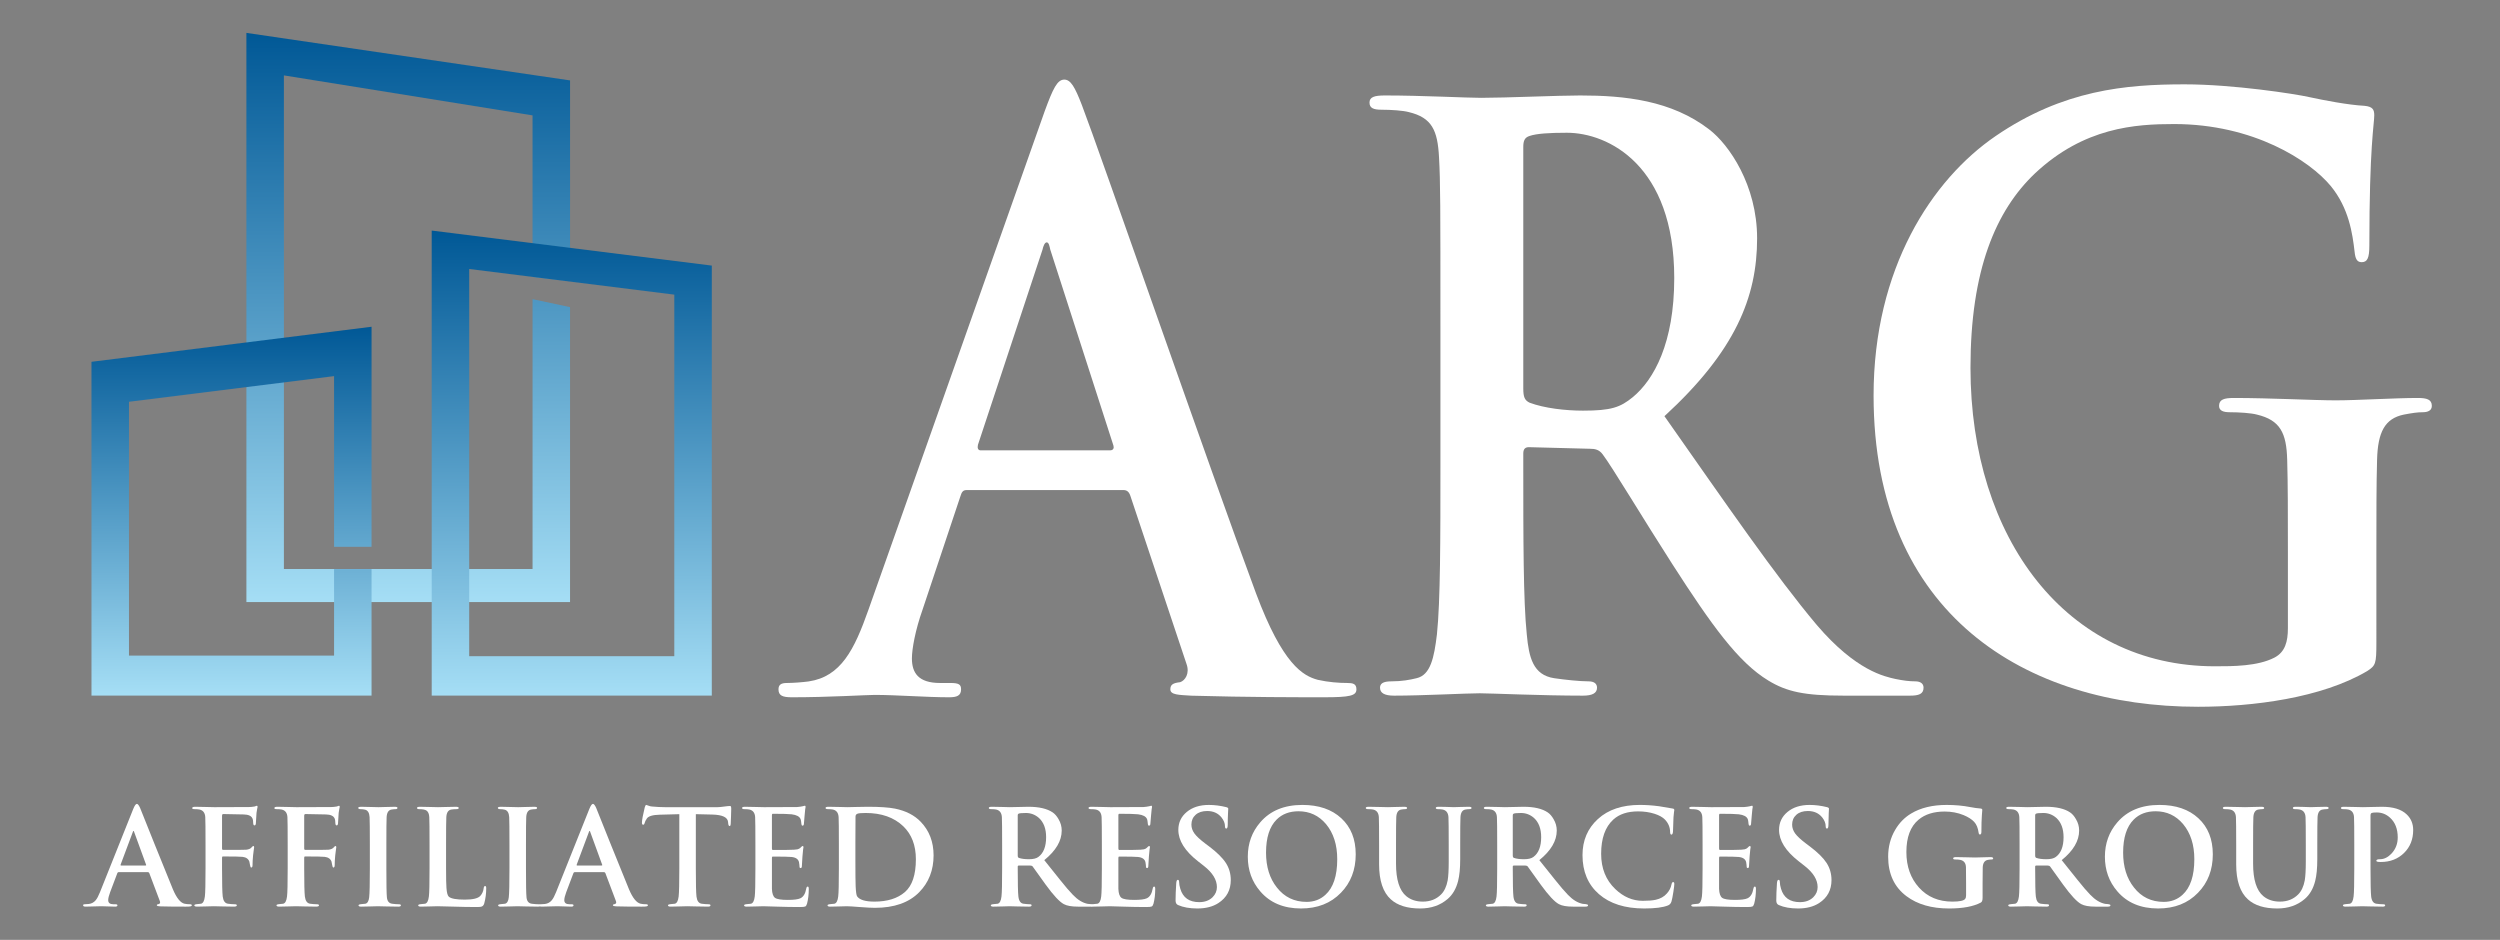 <?xml version="1.0" encoding="utf-8"?>
<!-- Generator: Adobe Illustrator 16.0.0, SVG Export Plug-In . SVG Version: 6.00 Build 0)  -->
<!DOCTYPE svg PUBLIC "-//W3C//DTD SVG 1.1//EN" "http://www.w3.org/Graphics/SVG/1.1/DTD/svg11.dtd">
<svg version="1.1" id="Layer_1" xmlns="http://www.w3.org/2000/svg" xmlns:xlink="http://www.w3.org/1999/xlink" x="0px" y="0px"
	 width="532px" height="200px" viewBox="0 0 532 200" enable-background="new 0 0 532 200" xml:space="preserve">
<rect x="0" y="0" width="532" height="200" fill="#808080" stroke="none"/>
<g>
	<defs>
		<polygon id="SVGID_1_" points="121.307,17.111 52.434,7 52.434,128.122 121.307,128.122 121.307,65.363 113.327,63.657 
			113.327,121.078 60.413,121.078 60.413,16.045 113.327,24.556 113.327,58.936 121.307,59.85 		"/>
	</defs>
	<clipPath id="SVGID_2_">
		<use xlink:href="#SVGID_1_"  overflow="visible"/>
	</clipPath>
	
		<linearGradient id="SVGID_3_" gradientUnits="userSpaceOnUse" x1="0" y1="200" x2="1" y2="200" gradientTransform="matrix(0 121.122 121.122 0 -24137.506 7)">
		<stop  offset="0" style="stop-color:#005896"/>
		<stop  offset="1" style="stop-color:#A5DEF5"/>
	</linearGradient>
	<rect x="52.434" y="7" clip-path="url(#SVGID_2_)" fill="url(#SVGID_3_)" width="68.873" height="121.122"/>
</g>
<g>
	<path fill="#FFFFFF" d="M205.713,104.285c-0.747,0-1.048,0.341-1.348,1.353l-8.066,24.162c-1.498,4.221-2.245,8.275-2.245,10.307
		c0,3.043,1.348,5.232,5.98,5.232h2.24c1.794,0,2.241,0.34,2.241,1.352c0,1.353-0.897,1.691-2.541,1.691
		c-4.782,0-11.208-0.505-15.84-0.505c-1.644,0-9.86,0.505-17.633,0.505c-1.941,0-2.838-0.339-2.838-1.691
		c0-1.012,0.597-1.352,1.794-1.352c1.344,0,3.435-0.166,4.632-0.332c6.873-1.02,9.714-6.758,12.702-15.207l37.508-106.103
		c1.794-4.893,2.691-6.758,4.185-6.758c1.344,0,2.241,1.525,3.735,5.406c3.584,9.295,27.494,78.225,37.057,103.905
		c5.683,15.208,10.015,17.57,13.152,18.417c2.245,0.505,4.481,0.671,6.275,0.671c1.194,0,1.945,0.174,1.945,1.352
		c0,1.353-1.344,1.691-6.877,1.691c-5.375,0-16.29,0-28.241-0.339c-2.687-0.166-4.481-0.166-4.481-1.353
		c0-1.012,0.593-1.352,2.086-1.518c1.052-0.339,2.095-1.857,1.352-3.889l-11.959-35.813c-0.3-0.846-0.743-1.187-1.493-1.187H205.713
		z M236.198,95.836c0.743,0,0.893-0.506,0.743-1.012L223.492,53.1c-0.146-0.679-0.296-1.525-0.746-1.525
		c-0.447,0-0.747,0.846-0.894,1.525l-13.749,41.559c-0.15,0.672,0,1.178,0.597,1.178H236.198z"/>
	<path fill="#FFFFFF" d="M306.521,69.302c0-25.68,0-30.406-0.296-35.812c-0.301-5.747-1.494-8.45-6.427-9.635
		c-1.196-0.332-3.738-0.506-5.829-0.506c-1.644,0-2.54-0.332-2.54-1.518c0-1.185,1.047-1.517,3.287-1.517
		c7.92,0,17.333,0.505,20.472,0.505c5.082,0,16.439-0.505,21.071-0.505c9.413,0,19.429,1.011,27.498,7.263
		c4.182,3.209,10.156,11.825,10.156,23.143c0,12.504-4.631,23.989-19.72,37.844c13.294,18.922,23.608,33.963,32.422,44.437
		c8.37,9.793,14.496,10.979,16.74,11.484c1.644,0.339,2.987,0.505,4.182,0.505c1.193,0,1.794,0.507,1.794,1.353
		c0,1.352-1.044,1.69-2.838,1.69h-14.195c-8.369,0-12.108-0.845-15.989-3.209c-6.427-3.888-12.109-11.823-20.472-24.834
		c-5.982-9.295-12.852-20.779-14.796-23.315c-0.751-1.012-1.644-1.178-2.691-1.178l-12.998-0.34c-0.746,0-1.197,0.34-1.197,1.352
		v2.363c0,15.713,0,29.063,0.747,36.152c0.45,4.901,1.344,8.616,5.829,9.296c2.241,0.339,5.528,0.671,7.323,0.671
		c1.193,0,1.794,0.507,1.794,1.353c0,1.186-1.048,1.69-2.991,1.69c-8.667,0-19.726-0.505-21.965-0.505
		c-2.843,0-12.256,0.505-18.231,0.505c-1.944,0-2.992-0.505-2.992-1.69c0-0.846,0.602-1.353,2.392-1.353
		c2.245,0,4.034-0.332,5.383-0.671c2.988-0.68,3.734-4.395,4.331-9.296c0.747-7.089,0.747-20.438,0.747-35.986V69.302z
		 M324.155,82.651c0,1.857,0.3,2.537,1.344,3.043c3.142,1.178,7.623,1.691,11.358,1.691c5.979,0,7.923-0.679,10.61-2.877
		c4.481-3.714,8.813-11.484,8.813-25.34c0-23.988-14.046-30.92-22.859-30.92c-3.737,0-6.426,0.174-7.923,0.68
		c-1.044,0.332-1.344,1.012-1.344,2.363V82.651z"/>
	<path fill="#FFFFFF" d="M505.694,136.719c0,4.561-0.15,4.899-1.944,6.078c-9.714,5.746-24.36,7.604-36.011,7.604
		c-36.615,0-69.041-19.594-69.041-66.227c0-27.032,12.401-45.954,26-55.241c14.346-9.801,27.644-10.986,40.196-10.986
		c10.313,0,23.467,2.031,26.453,2.703c3.139,0.679,8.363,1.691,11.802,1.865c1.794,0.166,2.094,0.838,2.094,2.023
		c0,1.858-1.043,6.592-1.043,27.712c0,2.703-0.45,3.541-1.645,3.541c-1.051,0-1.344-0.838-1.493-2.198
		c-0.45-3.881-1.201-9.287-5.082-14.021c-4.481-5.407-16.44-13.176-33.323-13.176c-8.22,0-19.131,0.68-29.588,10.473
		c-8.371,7.943-13.749,20.613-13.749,41.392c0,36.327,20.471,63.523,52,63.523c3.888,0,9.121,0,12.701-1.856
		c2.244-1.179,2.846-3.375,2.846-6.252v-15.879c0-8.449,0-14.867-0.15-19.935c-0.15-5.746-1.494-8.449-6.426-9.635
		c-1.202-0.332-3.739-0.506-5.833-0.506c-1.344,0-2.237-0.331-2.237-1.351c0-1.352,1.043-1.684,3.139-1.684
		c7.769,0,17.183,0.506,21.664,0.506c4.632,0,12.552-0.506,17.483-0.506c1.944,0,2.988,0.332,2.988,1.684
		c0,1.02-0.894,1.351-1.938,1.351c-1.2,0-2.244,0.174-4.038,0.506c-4.031,0.846-5.525,3.723-5.676,9.635
		c-0.149,5.067-0.149,11.825-0.149,20.274V136.719z"/>
</g>
<g>
	<defs>
		<polygon id="SVGID_4_" points="19.468,76.991 19.468,148.019 79.067,148.019 79.067,121.092 71.09,121.092 71.09,139.511 
			27.446,139.511 27.446,85.497 71.09,80.039 71.09,116.354 79.067,116.354 79.067,69.532 		"/>
	</defs>
	<clipPath id="SVGID_5_">
		<use xlink:href="#SVGID_4_"  overflow="visible"/>
	</clipPath>
	
		<linearGradient id="SVGID_6_" gradientUnits="userSpaceOnUse" x1="4.882813e-004" y1="200" x2="1" y2="200" gradientTransform="matrix(0 78.487 78.487 0 -15648.24 69.5)">
		<stop  offset="0" style="stop-color:#005896"/>
		<stop  offset="1" style="stop-color:#A5DEF5"/>
	</linearGradient>
	<rect x="19.468" y="69.532" clip-path="url(#SVGID_5_)" fill="url(#SVGID_6_)" width="59.599" height="78.486"/>
</g>
<g>
	<defs>
		<path id="SVGID_7_" d="M99.846,57.241l43.646,5.459v76.942H99.846V57.241z M91.867,148.019h59.603v-91.5l-59.603-7.454V148.019z"
			/>
	</defs>
	<clipPath id="SVGID_8_">
		<use xlink:href="#SVGID_7_"  overflow="visible"/>
	</clipPath>
	
		<linearGradient id="SVGID_9_" gradientUnits="userSpaceOnUse" x1="4.882813e-004" y1="200" x2="1" y2="200" gradientTransform="matrix(0 98.954 98.954 0 -19669.092 49.062)">
		<stop  offset="0" style="stop-color:#005896"/>
		<stop  offset="1" style="stop-color:#A5DEF5"/>
	</linearGradient>
	<rect x="91.867" y="49.065" clip-path="url(#SVGID_8_)" fill="url(#SVGID_9_)" width="59.603" height="98.954"/>
</g>
<g>
	<path fill="#FFFFFF" d="M31.483,185.596h-6.268c-0.112,0-0.197,0.074-0.253,0.224l-1.518,4.021
		c-0.281,0.75-0.421,1.321-0.421,1.714c0,0.581,0.374,0.872,1.124,0.872h0.422c0.281,0,0.421,0.075,0.421,0.225
		c0,0.188-0.159,0.281-0.478,0.281c-0.3,0-0.801-0.014-1.504-0.043c-0.702-0.028-1.194-0.042-1.475-0.042
		c-1.631,0.057-2.736,0.085-3.317,0.085c-0.356,0-0.534-0.094-0.534-0.281c0-0.149,0.112-0.225,0.337-0.225
		c0.3,0,0.59-0.02,0.872-0.056c0.599-0.075,1.086-0.339,1.461-0.787c0.3-0.356,0.609-0.938,0.928-1.743l7.055-17.652
		c0.3-0.749,0.562-1.124,0.787-1.124c0.206,0,0.44,0.3,0.703,0.899c1.724,4.348,4.047,10.109,6.97,17.287
		c0.787,1.854,1.612,2.876,2.474,3.063c0.337,0.075,0.731,0.113,1.18,0.113c0.244,0,0.366,0.075,0.366,0.225
		c0,0.112-0.094,0.188-0.281,0.226c-0.188,0.037-0.525,0.056-1.012,0.056c-2.324,0-4.095-0.019-5.313-0.056
		c-0.562-0.02-0.843-0.095-0.843-0.226c0-0.149,0.131-0.234,0.394-0.253c0.299-0.094,0.384-0.309,0.253-0.646l-2.249-5.959
		C31.708,185.661,31.614,185.596,31.483,185.596 M25.777,184.189h5.172c0.131,0,0.178-0.056,0.141-0.169l-2.53-6.941
		c-0.038-0.169-0.085-0.253-0.141-0.253c-0.075,0-0.131,0.084-0.168,0.253l-2.586,6.915
		C25.626,184.125,25.665,184.189,25.777,184.189"/>
	<path fill="#FFFFFF" d="M47.251,182.503v2.277c0,3.167,0.047,5.162,0.142,5.987c0.113,0.937,0.482,1.452,1.106,1.546
		c0.548,0.075,1.021,0.112,1.418,0.112c0.321,0,0.482,0.074,0.482,0.225c0,0.187-0.206,0.281-0.618,0.281
		c-0.675,0-1.518-0.015-2.53-0.042c-1.012-0.028-1.593-0.042-1.743-0.042c-0.206,0-0.754,0.014-1.644,0.042
		c-0.89,0.027-1.532,0.042-1.926,0.042c-0.393,0-0.59-0.095-0.59-0.281c0-0.131,0.206-0.215,0.619-0.253
		c0.262-0.038,0.534-0.065,0.815-0.084c0.431-0.094,0.703-0.609,0.815-1.546c0.094-0.731,0.14-2.728,0.14-5.987v-4.947
		c0-3.354-0.018-5.341-0.056-5.959c-0.056-0.899-0.459-1.434-1.208-1.602c-0.263-0.056-0.628-0.085-1.097-0.085
		c-0.318,0-0.477-0.074-0.477-0.226c0-0.187,0.215-0.28,0.646-0.28c0.543,0,1.297,0.014,2.263,0.043
		c0.965,0.027,1.56,0.042,1.784,0.042c4.554,0,7.028-0.009,7.421-0.028c0.3,0,0.684-0.038,1.153-0.113
		c0.355-0.111,0.505-0.169,0.449-0.169c0.131,0,0.197,0.085,0.197,0.254c0,0.057-0.028,0.196-0.084,0.422
		c-0.057,0.28-0.104,0.562-0.141,0.843c-0.038,0.638-0.084,1.396-0.14,2.276c-0.038,0.264-0.132,0.395-0.281,0.395
		c-0.169,0-0.263-0.149-0.282-0.445c0-0.463-0.056-0.814-0.169-1.056c-0.245-0.537-0.866-0.815-1.863-0.833l-4.347-0.084
		c-0.17,0-0.254,0.131-0.254,0.391v6.976c0,0.168,0.066,0.251,0.198,0.251h3.613c0.79,0,1.232-0.01,1.326-0.027
		c0.545-0.057,0.931-0.225,1.157-0.506c0.15-0.188,0.273-0.282,0.367-0.282c0.112,0,0.169,0.085,0.169,0.253
		c0,0.038-0.028,0.244-0.085,0.619c-0.056,0.431-0.103,0.806-0.141,1.124c-0.075,0.769-0.113,1.452-0.113,2.052
		c0,0.356-0.094,0.534-0.282,0.534c-0.113,0-0.197-0.178-0.254-0.534c-0.056-0.243-0.103-0.486-0.141-0.73
		c-0.207-0.58-0.686-0.918-1.439-1.013c-0.452-0.056-1.844-0.084-4.177-0.084C47.317,182.25,47.251,182.334,47.251,182.503"/>
	<path fill="#FFFFFF" d="M64.734,182.503v2.277c0,3.167,0.047,5.162,0.142,5.987c0.113,0.937,0.482,1.452,1.106,1.546
		c0.548,0.075,1.021,0.112,1.418,0.112c0.321,0,0.482,0.074,0.482,0.225c0,0.187-0.206,0.281-0.618,0.281
		c-0.675,0-1.518-0.015-2.53-0.042c-1.012-0.028-1.593-0.042-1.743-0.042c-0.206,0-0.754,0.014-1.644,0.042
		c-0.89,0.027-1.532,0.042-1.926,0.042c-0.393,0-0.59-0.095-0.59-0.281c0-0.131,0.206-0.215,0.619-0.253
		c0.262-0.038,0.534-0.065,0.815-0.084c0.431-0.094,0.703-0.609,0.815-1.546c0.094-0.731,0.14-2.728,0.14-5.987v-4.947
		c0-3.354-0.018-5.341-0.056-5.959c-0.056-0.899-0.459-1.434-1.208-1.602c-0.263-0.056-0.628-0.085-1.097-0.085
		c-0.318,0-0.477-0.074-0.477-0.226c0-0.187,0.215-0.28,0.646-0.28c0.543,0,1.297,0.014,2.263,0.043
		c0.965,0.027,1.56,0.042,1.784,0.042c4.554,0,7.027-0.009,7.421-0.028c0.3,0,0.684-0.038,1.153-0.113
		c0.355-0.111,0.505-0.169,0.449-0.169c0.131,0,0.197,0.085,0.197,0.254c0,0.057-0.028,0.196-0.084,0.422
		c-0.057,0.28-0.104,0.562-0.141,0.843c-0.038,0.638-0.084,1.396-0.14,2.276c-0.038,0.264-0.132,0.395-0.281,0.395
		c-0.169,0-0.263-0.149-0.282-0.445c0-0.463-0.056-0.814-0.169-1.056c-0.245-0.537-0.866-0.815-1.863-0.833l-4.347-0.084
		c-0.17,0-0.254,0.131-0.254,0.391v6.976c0,0.168,0.066,0.251,0.198,0.251h3.613c0.79,0,1.232-0.01,1.326-0.027
		c0.545-0.057,0.931-0.225,1.157-0.506c0.15-0.188,0.273-0.282,0.367-0.282c0.112,0,0.169,0.085,0.169,0.253
		c0,0.038-0.028,0.244-0.085,0.619c-0.056,0.431-0.103,0.806-0.141,1.124c-0.075,0.769-0.113,1.452-0.113,2.052
		c0,0.356-0.094,0.534-0.282,0.534c-0.113,0-0.197-0.178-0.254-0.534c-0.056-0.243-0.103-0.486-0.141-0.73
		c-0.207-0.58-0.686-0.918-1.439-1.013c-0.452-0.056-1.844-0.084-4.177-0.084C64.8,182.25,64.734,182.334,64.734,182.503"/>
	<path fill="#FFFFFF" d="M78.704,184.78v-4.947c0-3.354-0.019-5.341-0.056-5.959c-0.056-0.898-0.375-1.424-0.956-1.573
		c-0.319-0.075-0.642-0.112-0.97-0.112s-0.491-0.094-0.491-0.282c0-0.149,0.224-0.224,0.674-0.224c0.375,0,1.017,0.014,1.926,0.042
		c0.908,0.027,1.485,0.042,1.728,0.042c0.206,0,0.731-0.015,1.574-0.042c0.843-0.028,1.462-0.042,1.855-0.042
		c0.394,0,0.591,0.074,0.591,0.224c0,0.188-0.135,0.282-0.403,0.282c-0.269,0-0.56,0.027-0.875,0.084
		c-0.63,0.112-0.973,0.646-1.028,1.602c-0.037,0.618-0.055,2.605-0.055,5.959v4.947c0,3.354,0.036,5.406,0.111,6.156
		c0.074,0.824,0.445,1.283,1.114,1.377c0.539,0.075,1.012,0.112,1.421,0.112c0.296,0,0.446,0.074,0.446,0.225
		c0,0.187-0.179,0.281-0.535,0.281c-0.712,0-1.579-0.015-2.6-0.042c-1.021-0.028-1.616-0.042-1.785-0.042
		c-0.168,0-0.698,0.014-1.588,0.042c-0.89,0.027-1.541,0.042-1.953,0.042c-0.375,0-0.562-0.095-0.562-0.281
		c0-0.131,0.206-0.215,0.618-0.253c0.281-0.037,0.562-0.065,0.843-0.084c0.45-0.094,0.722-0.558,0.815-1.392
		C78.657,190.088,78.704,188.04,78.704,184.78"/>
	<path fill="#FFFFFF" d="M94.922,179.833v4.947c0,2.118,0.028,3.514,0.084,4.188c0.075,1.012,0.244,1.63,0.506,1.854
		c0.469,0.413,1.602,0.619,3.401,0.619c1.705,0,2.802-0.263,3.289-0.787c0.412-0.45,0.656-1.012,0.731-1.687
		c0.037-0.281,0.14-0.423,0.309-0.423c0.15,0,0.225,0.16,0.225,0.479c0,1.125-0.141,2.202-0.422,3.232
		c-0.112,0.394-0.337,0.628-0.674,0.702c-0.132,0.038-0.497,0.058-1.097,0.058c-1.499,0-3.082-0.029-4.75-0.085
		c-1.668-0.057-2.81-0.084-3.429-0.084c-0.168,0-0.698,0.014-1.588,0.042c-0.89,0.027-1.542,0.042-1.954,0.042
		c-0.375,0-0.562-0.095-0.562-0.281c0-0.131,0.206-0.215,0.618-0.253c0.282-0.037,0.563-0.065,0.844-0.084
		c0.431-0.094,0.703-0.609,0.815-1.546c0.094-0.731,0.14-2.728,0.14-5.987v-4.947c0-3.354-0.018-5.341-0.056-5.959
		c-0.037-0.692-0.243-1.162-0.618-1.404c-0.3-0.188-0.806-0.281-1.518-0.281c-0.319,0-0.478-0.085-0.478-0.254
		c0-0.168,0.206-0.252,0.619-0.252c0.487,0,1.199,0.014,2.136,0.042c0.937,0.027,1.508,0.042,1.714,0.042
		c0.188,0,0.773-0.015,1.757-0.042c0.984-0.028,1.672-0.042,2.066-0.042c0.393,0,0.59,0.084,0.59,0.252
		c0,0.169-0.168,0.254-0.506,0.254c-0.412,0-0.777,0.027-1.096,0.084c-0.637,0.112-0.984,0.646-1.04,1.602
		C94.94,174.492,94.922,176.479,94.922,179.833"/>
	<path fill="#FFFFFF" d="M108.413,184.78v-4.947c0-3.354-0.019-5.341-0.056-5.959c-0.056-0.898-0.375-1.424-0.956-1.573
		c-0.319-0.075-0.642-0.112-0.97-0.112s-0.491-0.094-0.491-0.282c0-0.149,0.224-0.224,0.674-0.224c0.375,0,1.017,0.014,1.926,0.042
		c0.908,0.027,1.485,0.042,1.728,0.042c0.206,0,0.731-0.015,1.574-0.042c0.843-0.028,1.462-0.042,1.855-0.042
		c0.394,0,0.591,0.074,0.591,0.224c0,0.188-0.135,0.282-0.403,0.282c-0.269,0-0.56,0.027-0.875,0.084
		c-0.63,0.112-0.973,0.646-1.028,1.602c-0.037,0.618-0.055,2.605-0.055,5.959v4.947c0,3.354,0.036,5.406,0.111,6.156
		c0.074,0.824,0.445,1.283,1.114,1.377c0.539,0.075,1.012,0.112,1.421,0.112c0.296,0,0.446,0.074,0.446,0.225
		c0,0.187-0.179,0.281-0.535,0.281c-0.712,0-1.579-0.015-2.6-0.042c-1.021-0.028-1.616-0.042-1.785-0.042
		c-0.168,0-0.698,0.014-1.588,0.042c-0.89,0.027-1.541,0.042-1.953,0.042c-0.375,0-0.562-0.095-0.562-0.281
		c0-0.131,0.206-0.215,0.618-0.253c0.281-0.037,0.562-0.065,0.843-0.084c0.45-0.094,0.722-0.558,0.816-1.392
		C108.366,190.088,108.413,188.04,108.413,184.78"/>
	<path fill="#FFFFFF" d="M128.539,185.596h-6.268c-0.112,0-0.197,0.074-0.253,0.224l-1.518,4.021
		c-0.281,0.75-0.421,1.321-0.421,1.714c0,0.581,0.374,0.872,1.124,0.872h0.422c0.281,0,0.421,0.075,0.421,0.225
		c0,0.188-0.159,0.281-0.478,0.281c-0.3,0-0.801-0.014-1.504-0.043c-0.702-0.028-1.194-0.042-1.475-0.042
		c-1.631,0.057-2.736,0.085-3.317,0.085c-0.356,0-0.534-0.094-0.534-0.281c0-0.149,0.112-0.225,0.337-0.225
		c0.3,0,0.59-0.02,0.872-0.056c0.599-0.075,1.086-0.339,1.461-0.787c0.3-0.356,0.609-0.938,0.928-1.743l7.055-17.652
		c0.3-0.749,0.562-1.124,0.787-1.124c0.206,0,0.44,0.3,0.703,0.899c1.724,4.348,4.047,10.109,6.97,17.287
		c0.787,1.854,1.612,2.876,2.474,3.063c0.337,0.075,0.731,0.113,1.18,0.113c0.244,0,0.366,0.075,0.366,0.225
		c0,0.112-0.094,0.188-0.281,0.226c-0.188,0.037-0.525,0.056-1.012,0.056c-2.324,0-4.095-0.019-5.313-0.056
		c-0.562-0.02-0.843-0.095-0.843-0.226c0-0.149,0.131-0.234,0.394-0.253c0.299-0.094,0.384-0.309,0.253-0.646l-2.249-5.959
		C128.763,185.661,128.669,185.596,128.539,185.596 M122.833,184.189h5.172c0.131,0,0.178-0.056,0.141-0.169l-2.53-6.941
		c-0.038-0.169-0.085-0.253-0.141-0.253c-0.075,0-0.131,0.084-0.168,0.253l-2.586,6.915
		C122.683,184.125,122.72,184.189,122.833,184.189"/>
	<path fill="#FFFFFF" d="M144.56,184.78v-11.524l-4.188,0.112c-1.48,0.038-2.389,0.31-2.726,0.815
		c-0.244,0.355-0.403,0.685-0.478,0.983c-0.057,0.226-0.16,0.337-0.309,0.337c-0.169,0-0.254-0.149-0.254-0.448
		c0-0.507,0.197-1.584,0.591-3.233c0.094-0.356,0.206-0.534,0.337-0.534c0.056,0,0.206,0.052,0.45,0.155
		c0.243,0.103,0.496,0.164,0.759,0.182c1.012,0.095,1.948,0.142,2.81,0.142h11.131c0.319,0,0.778-0.042,1.378-0.126
		c0.599-0.085,1.04-0.127,1.321-0.127c0.149,0,0.225,0.194,0.225,0.586c0,0.186-0.014,0.708-0.043,1.563
		c-0.028,0.857-0.051,1.424-0.07,1.704c-0.019,0.279-0.094,0.418-0.225,0.418c-0.168,0-0.272-0.187-0.309-0.562l-0.028-0.31
		c-0.094-0.993-1.2-1.518-3.317-1.574l-3.541-0.084v11.524c0,3.186,0.046,5.19,0.14,6.015c0.113,0.918,0.478,1.425,1.097,1.519
		c0.543,0.075,1.021,0.112,1.433,0.112c0.299,0,0.45,0.074,0.45,0.225c0,0.187-0.179,0.281-0.534,0.281
		c-0.713,0-1.584-0.015-2.614-0.042c-1.031-0.028-1.631-0.042-1.799-0.042c-0.169,0-0.699,0.014-1.589,0.042
		c-0.89,0.027-1.541,0.042-1.953,0.042c-0.375,0-0.562-0.095-0.562-0.281c0-0.131,0.206-0.215,0.618-0.253
		c0.281-0.037,0.562-0.065,0.843-0.084c0.431-0.094,0.703-0.609,0.815-1.546C144.513,189.943,144.56,187.947,144.56,184.78"/>
	<path fill="#FFFFFF" d="M160.75,184.78v-4.947c0-3.354-0.019-5.341-0.056-5.959c-0.056-0.898-0.46-1.434-1.209-1.602
		c-0.262-0.057-0.628-0.084-1.096-0.084c-0.319,0-0.478-0.085-0.478-0.254c0-0.168,0.206-0.252,0.618-0.252
		c0.562,0,1.326,0.014,2.291,0.042c0.965,0.027,1.551,0.042,1.757,0.042c4.441,0,6.783-0.01,7.027-0.028
		c0.487-0.038,0.89-0.094,1.209-0.169c0.318-0.074,0.468-0.112,0.449-0.112c0.113,0,0.169,0.084,0.169,0.253
		c0,0.02-0.028,0.188-0.085,0.506c-0.057,0.375-0.099,0.815-0.127,1.321c-0.028,0.506-0.08,1.124-0.155,1.855
		c-0.037,0.206-0.132,0.309-0.282,0.309c-0.132,0-0.212-0.103-0.24-0.309s-0.052-0.403-0.07-0.591
		c-0.02-0.188-0.057-0.355-0.113-0.507c-0.226-0.543-0.856-0.88-1.891-1.011c-0.64-0.075-1.975-0.113-4.007-0.113
		c-0.132,0-0.197,0.095-0.197,0.281v7.112c0,0.206,0.065,0.309,0.197,0.309c2.578,0,4.083-0.019,4.516-0.056
		c0.32-0.02,0.565-0.047,0.734-0.085c0.282-0.074,0.489-0.188,0.621-0.337c0.226-0.243,0.376-0.366,0.452-0.366
		c0.131,0,0.197,0.076,0.197,0.225c0,0.02-0.028,0.207-0.085,0.563c-0.056,0.431-0.103,0.927-0.14,1.489
		c-0.076,1.067-0.113,1.695-0.113,1.883c0,0.356-0.085,0.535-0.255,0.535c-0.169,0-0.253-0.1-0.253-0.296s-0.038-0.521-0.113-0.97
		c-0.151-0.637-0.678-1.002-1.581-1.096c-0.527-0.057-1.863-0.085-4.008-0.085c-0.113,0-0.169,0.094-0.169,0.281v6.578
		c0.037,0.992,0.258,1.635,0.662,1.925c0.405,0.291,1.312,0.436,2.724,0.436c1.278,0,2.163-0.112,2.652-0.337
		c0.658-0.3,1.082-0.994,1.27-2.08c0.056-0.282,0.158-0.422,0.309-0.422c0.15,0,0.225,0.168,0.225,0.506
		c0,1.144-0.122,2.184-0.366,3.12c-0.094,0.337-0.225,0.543-0.393,0.618c-0.169,0.075-0.544,0.113-1.124,0.113
		c-1.631,0-3.252-0.029-4.863-0.085c-1.612-0.057-2.586-0.084-2.924-0.084c-0.168,0-0.698,0.014-1.588,0.042
		c-0.89,0.027-1.541,0.042-1.953,0.042c-0.375,0-0.562-0.095-0.562-0.281c0-0.131,0.206-0.215,0.618-0.253
		c0.281-0.037,0.562-0.065,0.843-0.084c0.431-0.094,0.703-0.609,0.815-1.546C160.703,190.036,160.75,188.04,160.75,184.78"/>
	<path fill="#FFFFFF" d="M178.513,184.78v-4.946c0-3.355-0.018-5.342-0.056-5.959c-0.056-0.9-0.459-1.435-1.208-1.604
		c-0.263-0.056-0.628-0.084-1.097-0.084c-0.318,0-0.477-0.084-0.477-0.253s0.206-0.253,0.618-0.253c0.562,0,1.325,0.014,2.291,0.042
		c0.965,0.029,1.55,0.042,1.757,0.042c0.224,0,0.843-0.013,1.855-0.042c1.012-0.028,1.836-0.042,2.473-0.042
		c2.53,0,4.46,0.131,5.79,0.394c2.305,0.469,4.132,1.405,5.482,2.812c1.817,1.893,2.726,4.271,2.726,7.139
		c0,3.148-1.022,5.763-3.064,7.842c-2.174,2.211-5.312,3.317-9.416,3.317c-0.731,0-1.809-0.056-3.233-0.169
		c-1.424-0.112-2.342-0.168-2.754-0.168c-0.168,0-0.698,0.013-1.588,0.042c-0.89,0.028-1.542,0.042-1.954,0.042
		c-0.375,0-0.562-0.094-0.562-0.281c0-0.131,0.206-0.216,0.618-0.253c0.282-0.038,0.563-0.065,0.844-0.085
		c0.431-0.093,0.703-0.607,0.815-1.545C178.467,190.036,178.513,188.041,178.513,184.78 M182.027,179.384v3.541
		c0,2.962,0.018,4.854,0.056,5.678c0.056,1.2,0.159,1.912,0.31,2.136c0.524,0.75,1.751,1.125,3.682,1.125
		c2.754,0,4.914-0.675,6.478-2.023c1.565-1.35,2.347-3.683,2.347-6.999c0-2.96-0.899-5.303-2.698-7.027
		c-1.968-1.873-4.628-2.811-7.983-2.811c-0.937,0-1.532,0.056-1.784,0.169c-0.253,0.111-0.38,0.309-0.38,0.59
		C182.036,174.605,182.027,176.479,182.027,179.384"/>
	<path fill="#FFFFFF" d="M213.254,184.78v-4.946c0-3.355-0.018-5.341-0.056-5.959c-0.056-0.9-0.459-1.435-1.209-1.604
		c-0.262-0.056-0.628-0.084-1.096-0.084c-0.319,0-0.478-0.084-0.478-0.253s0.206-0.253,0.619-0.253c0.581,0,1.339,0.014,2.277,0.042
		c0.936,0.028,1.461,0.042,1.574,0.042c0.318,0,0.988-0.014,2.009-0.042s1.673-0.042,1.954-0.042c2.267,0,3.991,0.403,5.172,1.209
		c0.468,0.319,0.88,0.796,1.237,1.433c0.449,0.75,0.674,1.557,0.674,2.419c0,2.191-1.237,4.29-3.71,6.296
		c2.042,2.586,3.166,3.99,3.373,4.216c1.086,1.368,1.995,2.427,2.726,3.176c1.03,1.068,2.08,1.706,3.148,1.911
		c0.225,0.019,0.44,0.038,0.647,0.057c0.318,0.037,0.478,0.122,0.478,0.253c0,0.188-0.179,0.281-0.534,0.281h-2.671
		c-1.349,0-2.352-0.178-3.007-0.534c-0.919-0.486-2.202-1.865-3.851-4.132c-0.806-1.143-1.734-2.436-2.783-3.879
		c-0.112-0.131-0.281-0.197-0.506-0.197h-2.445c-0.15,0-0.225,0.075-0.225,0.224v0.391c0,3.164,0.047,5.155,0.141,5.974
		c0.112,0.95,0.477,1.461,1.096,1.535c0.562,0.075,1.021,0.113,1.377,0.113c0.225,0,0.338,0.075,0.338,0.225
		c0,0.188-0.188,0.281-0.563,0.281c-0.637,0-1.475-0.014-2.515-0.043c-1.04-0.028-1.579-0.042-1.617-0.042
		c-0.131,0-0.628,0.014-1.489,0.042c-0.862,0.029-1.509,0.043-1.94,0.043c-0.375,0-0.562-0.094-0.562-0.281
		c0-0.131,0.206-0.216,0.618-0.253c0.282-0.038,0.563-0.065,0.844-0.085c0.431-0.093,0.702-0.607,0.815-1.546
		C213.207,190.037,213.254,188.041,213.254,184.78 M216.571,173.509v8.545c0,0.281,0.085,0.45,0.253,0.506
		c0.525,0.188,1.237,0.281,2.136,0.281c0.9,0,1.565-0.159,1.996-0.479c1.105-0.805,1.658-2.211,1.658-4.216
		c0-1.779-0.506-3.138-1.517-4.076c-0.807-0.712-1.734-1.067-2.783-1.067c-0.9,0-1.434,0.056-1.602,0.169
		C216.618,173.228,216.571,173.34,216.571,173.509"/>
	<path fill="#FFFFFF" d="M234.476,184.78v-4.947c0-3.354-0.019-5.341-0.056-5.959c-0.056-0.898-0.46-1.434-1.209-1.602
		c-0.262-0.057-0.628-0.084-1.096-0.084c-0.319,0-0.478-0.085-0.478-0.254c0-0.168,0.206-0.252,0.618-0.252
		c0.562,0,1.326,0.014,2.291,0.042c0.965,0.027,1.551,0.042,1.757,0.042c4.441,0,6.783-0.01,7.027-0.028
		c0.487-0.038,0.89-0.094,1.209-0.169c0.318-0.074,0.468-0.112,0.449-0.112c0.113,0,0.169,0.084,0.169,0.253
		c0,0.02-0.028,0.188-0.085,0.506c-0.057,0.375-0.099,0.815-0.127,1.321c-0.028,0.506-0.08,1.124-0.155,1.855
		c-0.037,0.206-0.132,0.309-0.282,0.309c-0.132,0-0.212-0.103-0.24-0.309c-0.028-0.206-0.052-0.403-0.07-0.591
		c-0.02-0.188-0.057-0.355-0.113-0.507c-0.226-0.543-0.856-0.88-1.891-1.011c-0.64-0.075-1.975-0.113-4.007-0.113
		c-0.132,0-0.197,0.095-0.197,0.281v7.112c0,0.206,0.065,0.309,0.197,0.309c2.578,0,4.083-0.019,4.516-0.056
		c0.32-0.02,0.565-0.047,0.734-0.085c0.282-0.074,0.489-0.188,0.621-0.337c0.226-0.243,0.376-0.366,0.452-0.366
		c0.131,0,0.197,0.076,0.197,0.225c0,0.02-0.028,0.207-0.084,0.563c-0.057,0.431-0.104,0.927-0.141,1.489
		c-0.076,1.067-0.113,1.695-0.113,1.883c0,0.356-0.085,0.535-0.255,0.535c-0.169,0-0.253-0.1-0.253-0.296s-0.038-0.521-0.113-0.97
		c-0.151-0.637-0.678-1.002-1.581-1.096c-0.527-0.057-1.863-0.085-4.008-0.085c-0.113,0-0.169,0.094-0.169,0.281v6.578
		c0.037,0.992,0.258,1.635,0.662,1.925c0.405,0.291,1.312,0.436,2.724,0.436c1.278,0,2.163-0.112,2.652-0.337
		c0.658-0.3,1.082-0.994,1.27-2.08c0.056-0.282,0.158-0.422,0.309-0.422c0.15,0,0.225,0.168,0.225,0.506
		c0,1.144-0.122,2.184-0.366,3.12c-0.094,0.337-0.225,0.543-0.393,0.618c-0.169,0.075-0.544,0.113-1.124,0.113
		c-1.631,0-3.252-0.029-4.863-0.085c-1.612-0.057-2.586-0.084-2.924-0.084c-0.168,0-0.698,0.014-1.588,0.042
		c-0.89,0.027-1.541,0.042-1.953,0.042c-0.375,0-0.562-0.095-0.562-0.281c0-0.131,0.206-0.215,0.618-0.253
		c0.281-0.037,0.562-0.065,0.843-0.084c0.431-0.094,0.703-0.609,0.816-1.546C234.429,190.036,234.476,188.04,234.476,184.78"/>
	<path fill="#FFFFFF" d="M254.798,193.325c-1.63,0-2.998-0.244-4.104-0.731c-0.356-0.149-0.534-0.468-0.534-0.955
		c0-1.012,0.047-2.239,0.141-3.683c0.037-0.487,0.15-0.731,0.337-0.731s0.281,0.16,0.281,0.479c0,0.394,0.084,0.872,0.253,1.434
		c0.562,1.894,1.902,2.839,4.02,2.839c1.18,0,2.126-0.347,2.839-1.04c0.618-0.618,0.927-1.34,0.927-2.163
		c0-1.557-0.918-3.055-2.755-4.498l-1.293-1.013c-2.773-2.173-4.16-4.394-4.16-6.661c0-1.555,0.6-2.828,1.799-3.822
		c1.199-0.993,2.764-1.49,4.694-1.49c1.218,0,2.464,0.16,3.739,0.478c0.262,0.075,0.393,0.188,0.393,0.337
		c0-0.036-0.019,0.297-0.056,0.998c-0.038,0.703-0.056,1.495-0.056,2.375c0,0.563-0.103,0.845-0.309,0.845
		c-0.188,0-0.281-0.169-0.281-0.506c0-0.619-0.244-1.237-0.731-1.855c-0.731-0.918-1.753-1.378-3.064-1.378
		c-1.031,0-1.846,0.267-2.446,0.802c-0.599,0.533-0.899,1.232-0.899,2.093c0,0.657,0.211,1.28,0.632,1.87
		c0.422,0.59,1.204,1.316,2.348,2.179l0.786,0.59c1.687,1.274,2.877,2.45,3.57,3.527s1.04,2.29,1.04,3.641
		c0,2.117-0.881,3.748-2.642,4.89C258.086,192.941,256.597,193.325,254.798,193.325"/>
	<path fill="#FFFFFF" d="M276.861,193.324c-3.71,0-6.604-1.218-8.685-3.653c-1.763-2.042-2.643-4.497-2.643-7.364
		c0-2.829,0.88-5.265,2.643-7.308c2.116-2.474,5.105-3.71,8.966-3.71c3.485,0,6.25,0.945,8.292,2.839
		c2.043,1.892,3.063,4.449,3.063,7.673c0,3.298-1.05,6.024-3.147,8.179C283.195,192.211,280.365,193.324,276.861,193.324
		 M278.042,191.92c1.574,0,2.904-0.496,3.991-1.49c1.688-1.519,2.53-4.047,2.53-7.589c0-3.073-0.797-5.565-2.389-7.478
		c-1.537-1.816-3.485-2.726-5.848-2.726c-1.93,0-3.484,0.59-4.666,1.771c-1.499,1.499-2.248,3.842-2.248,7.027
		c0,3.017,0.769,5.49,2.305,7.42C273.311,190.898,275.418,191.92,278.042,191.92"/>
	<path fill="#FFFFFF" d="M293.473,183.937v-4.104c0-3.354-0.019-5.34-0.056-5.959c-0.056-0.899-0.459-1.434-1.209-1.603
		c-0.262-0.056-0.628-0.084-1.096-0.084c-0.319,0-0.479-0.085-0.479-0.253c0-0.169,0.206-0.253,0.619-0.253
		c0.543,0,1.307,0.015,2.291,0.042c0.983,0.028,1.588,0.042,1.813,0.042c0.204,0,0.743-0.014,1.615-0.042
		c0.871-0.027,1.485-0.042,1.842-0.042c0.411,0,0.617,0.085,0.617,0.253c0,0.17-0.149,0.254-0.449,0.254
		c-0.226,0-0.496,0.028-0.815,0.084c-0.637,0.113-0.984,0.647-1.04,1.604c-0.038,0.62-0.056,2.609-0.056,5.968v3.94
		c0,3.415,0.73,5.724,2.191,6.924c0.938,0.77,2.109,1.154,3.515,1.154c1.573,0,2.866-0.507,3.879-1.521
		c0.692-0.694,1.161-1.688,1.404-2.982c0.15-0.863,0.226-2.195,0.226-3.997v-3.519c0-3.358-0.02-5.348-0.056-5.968
		c-0.057-0.9-0.461-1.435-1.21-1.604c-0.263-0.056-0.6-0.084-1.012-0.084c-0.318,0-0.477-0.084-0.477-0.254
		c0-0.168,0.195-0.253,0.59-0.253c0.824,0,1.901,0.028,3.231,0.084c0.057,0,0.497-0.014,1.321-0.042
		c0.825-0.027,1.452-0.042,1.884-0.042c0.394,0,0.591,0.084,0.591,0.253c0,0.168-0.169,0.253-0.507,0.253
		c-0.225,0-0.497,0.028-0.814,0.084c-0.638,0.112-0.984,0.647-1.04,1.603c-0.038,0.619-0.057,2.604-0.057,5.959v3.008
		c0,1.911-0.15,3.457-0.449,4.638c-0.413,1.631-1.153,2.904-2.222,3.822c-1.573,1.349-3.522,2.024-5.846,2.024
		c-2.736,0-4.815-0.646-6.24-1.939C294.307,189.887,293.473,187.404,293.473,183.937"/>
	<path fill="#FFFFFF" d="M318.602,184.78v-4.946c0-3.355-0.019-5.341-0.057-5.959c-0.056-0.9-0.459-1.435-1.209-1.604
		c-0.262-0.056-0.628-0.084-1.096-0.084c-0.319,0-0.479-0.084-0.479-0.253s0.206-0.253,0.619-0.253c0.581,0,1.339,0.014,2.277,0.042
		c0.936,0.028,1.461,0.042,1.574,0.042c0.317,0,0.987-0.014,2.009-0.042c1.021-0.028,1.673-0.042,1.954-0.042
		c2.267,0,3.991,0.403,5.172,1.209c0.468,0.319,0.88,0.796,1.237,1.433c0.448,0.75,0.674,1.557,0.674,2.419
		c0,2.191-1.237,4.29-3.71,6.296c2.042,2.586,3.166,3.99,3.373,4.216c1.086,1.368,1.995,2.427,2.726,3.176
		c1.03,1.068,2.08,1.706,3.148,1.911c0.225,0.019,0.439,0.038,0.646,0.057c0.318,0.037,0.479,0.122,0.479,0.253
		c0,0.188-0.18,0.281-0.534,0.281h-2.671c-1.35,0-2.353-0.178-3.007-0.534c-0.92-0.486-2.202-1.865-3.852-4.132
		c-0.806-1.143-1.734-2.436-2.783-3.879c-0.111-0.131-0.28-0.197-0.506-0.197h-2.445c-0.149,0-0.225,0.075-0.225,0.224v0.391
		c0,3.164,0.047,5.155,0.141,5.974c0.112,0.95,0.478,1.461,1.097,1.535c0.562,0.075,1.021,0.113,1.377,0.113
		c0.225,0,0.338,0.075,0.338,0.225c0,0.188-0.188,0.281-0.563,0.281c-0.637,0-1.475-0.014-2.515-0.043
		c-1.04-0.028-1.579-0.042-1.617-0.042c-0.131,0-0.628,0.014-1.488,0.042c-0.862,0.029-1.51,0.043-1.94,0.043
		c-0.375,0-0.563-0.094-0.563-0.281c0-0.131,0.206-0.216,0.618-0.253c0.282-0.038,0.563-0.065,0.845-0.085
		c0.431-0.093,0.701-0.607,0.814-1.546C318.554,190.037,318.602,188.041,318.602,184.78 M321.918,173.509v8.545
		c0,0.281,0.085,0.45,0.253,0.506c0.525,0.188,1.237,0.281,2.136,0.281c0.9,0,1.565-0.159,1.996-0.479
		c1.105-0.805,1.658-2.211,1.658-4.216c0-1.779-0.506-3.138-1.517-4.076c-0.808-0.712-1.734-1.067-2.783-1.067
		c-0.9,0-1.434,0.056-1.603,0.169C321.965,173.228,321.918,173.34,321.918,173.509"/>
	<path fill="#FFFFFF" d="M349.886,193.325c-4.085,0-7.294-1.017-9.628-3.05c-2.332-2.033-3.5-4.802-3.5-8.307
		c0-3.129,1.096-5.69,3.284-7.687c2.19-1.996,5.164-2.994,8.922-2.994c1.298,0,2.66,0.095,4.089,0.282
		c0.656,0.131,1.597,0.29,2.818,0.477c0.282,0.02,0.423,0.132,0.423,0.337c0,0.058-0.023,0.216-0.07,0.479
		c-0.047,0.338-0.082,0.693-0.105,1.068c-0.023,0.824-0.059,1.836-0.105,3.035c-0.037,0.433-0.15,0.647-0.337,0.647
		c-0.188,0-0.281-0.206-0.281-0.619c-0.02-0.975-0.384-1.836-1.097-2.586c-0.487-0.506-1.228-0.918-2.221-1.236
		c-1.067-0.338-2.229-0.506-3.485-0.506c-2.248,0-4.01,0.581-5.283,1.742c-1.726,1.574-2.586,4.001-2.586,7.28
		c0,3.092,1.002,5.594,3.007,7.505c1.743,1.668,3.691,2.502,5.847,2.502c1.199,0,2.126-0.075,2.782-0.226
		c0.994-0.225,1.781-0.675,2.362-1.349c0.505-0.563,0.823-1.181,0.955-1.855c0.074-0.375,0.196-0.563,0.365-0.563
		c0.168,0,0.253,0.141,0.253,0.422c0,0.206-0.065,0.75-0.196,1.63c-0.15,0.976-0.286,1.668-0.408,2.08
		c-0.122,0.413-0.37,0.694-0.745,0.844C353.876,193.109,352.19,193.325,349.886,193.325"/>
	<path fill="#FFFFFF" d="M362.309,184.78v-4.947c0-3.354-0.02-5.341-0.057-5.959c-0.056-0.898-0.46-1.434-1.209-1.602
		c-0.262-0.057-0.628-0.084-1.096-0.084c-0.319,0-0.478-0.085-0.478-0.254c0-0.168,0.205-0.252,0.618-0.252
		c0.562,0,1.325,0.014,2.29,0.042c0.966,0.027,1.552,0.042,1.758,0.042c4.44,0,6.782-0.01,7.026-0.028
		c0.487-0.038,0.891-0.094,1.209-0.169c0.318-0.074,0.468-0.112,0.449-0.112c0.113,0,0.169,0.084,0.169,0.253
		c0,0.02-0.028,0.188-0.085,0.506c-0.057,0.375-0.099,0.815-0.127,1.321s-0.08,1.124-0.155,1.855
		c-0.037,0.206-0.132,0.309-0.282,0.309c-0.132,0-0.212-0.103-0.239-0.309c-0.028-0.206-0.053-0.403-0.07-0.591
		c-0.02-0.188-0.057-0.355-0.113-0.507c-0.226-0.543-0.855-0.88-1.891-1.011c-0.639-0.075-1.976-0.113-4.007-0.113
		c-0.132,0-0.197,0.095-0.197,0.281v7.112c0,0.206,0.065,0.309,0.197,0.309c2.578,0,4.083-0.019,4.516-0.056
		c0.32-0.02,0.565-0.047,0.734-0.085c0.281-0.074,0.488-0.188,0.621-0.337c0.226-0.243,0.376-0.366,0.451-0.366
		c0.132,0,0.197,0.076,0.197,0.225c0,0.02-0.027,0.207-0.084,0.563c-0.057,0.431-0.104,0.927-0.141,1.489
		c-0.076,1.067-0.113,1.695-0.113,1.883c0,0.356-0.085,0.535-0.255,0.535c-0.169,0-0.253-0.1-0.253-0.296s-0.038-0.521-0.113-0.97
		c-0.15-0.637-0.678-1.002-1.581-1.096c-0.526-0.057-1.862-0.085-4.008-0.085c-0.113,0-0.169,0.094-0.169,0.281v6.578
		c0.037,0.992,0.258,1.635,0.662,1.925c0.405,0.291,1.312,0.436,2.724,0.436c1.278,0,2.163-0.112,2.652-0.337
		c0.658-0.3,1.082-0.994,1.27-2.08c0.057-0.282,0.158-0.422,0.31-0.422c0.149,0,0.225,0.168,0.225,0.506
		c0,1.144-0.122,2.184-0.366,3.12c-0.094,0.337-0.225,0.543-0.393,0.618c-0.169,0.075-0.544,0.113-1.124,0.113
		c-1.631,0-3.252-0.029-4.863-0.085c-1.611-0.057-2.586-0.084-2.924-0.084c-0.168,0-0.698,0.014-1.588,0.042
		c-0.89,0.027-1.541,0.042-1.953,0.042c-0.375,0-0.562-0.095-0.562-0.281c0-0.131,0.206-0.215,0.618-0.253
		c0.28-0.037,0.562-0.065,0.843-0.084c0.431-0.094,0.703-0.609,0.815-1.546C362.262,190.036,362.309,188.04,362.309,184.78"/>
	<path fill="#FFFFFF" d="M382.63,193.325c-1.63,0-2.998-0.244-4.104-0.731c-0.356-0.149-0.534-0.468-0.534-0.955
		c0-1.012,0.047-2.239,0.141-3.683c0.037-0.487,0.15-0.731,0.337-0.731c0.188,0,0.281,0.16,0.281,0.479
		c0,0.394,0.085,0.872,0.253,1.434c0.563,1.894,1.902,2.839,4.021,2.839c1.18,0,2.126-0.347,2.839-1.04
		c0.618-0.618,0.927-1.34,0.927-2.163c0-1.557-0.918-3.055-2.755-4.498l-1.293-1.013c-2.773-2.173-4.16-4.394-4.16-6.661
		c0-1.555,0.601-2.828,1.799-3.822c1.199-0.993,2.765-1.49,4.695-1.49c1.217,0,2.463,0.16,3.738,0.478
		c0.262,0.075,0.393,0.188,0.393,0.337c0-0.036-0.019,0.297-0.056,0.998c-0.038,0.703-0.057,1.495-0.057,2.375
		c0,0.563-0.103,0.845-0.309,0.845c-0.188,0-0.281-0.169-0.281-0.506c0-0.619-0.244-1.237-0.73-1.855
		c-0.731-0.918-1.753-1.378-3.064-1.378c-1.031,0-1.846,0.267-2.446,0.802c-0.599,0.533-0.898,1.232-0.898,2.093
		c0,0.657,0.211,1.28,0.632,1.87c0.422,0.59,1.204,1.316,2.348,2.179l0.786,0.59c1.688,1.274,2.877,2.45,3.57,3.527
		s1.04,2.29,1.04,3.641c0,2.117-0.881,3.748-2.642,4.89C385.919,192.941,384.429,193.325,382.63,193.325"/>
	<path fill="#FFFFFF" d="M421.896,187.956v3.093c0,0.544-0.122,0.881-0.365,1.012c-1.591,0.843-3.845,1.265-6.765,1.265
		c-3.725,0-6.746-0.872-9.065-2.615c-2.603-1.947-3.902-4.75-3.902-8.403c0-2.117,0.496-4.02,1.49-5.706
		c0.861-1.48,1.995-2.643,3.401-3.485c2.022-1.218,4.543-1.827,7.561-1.827c1.78,0,3.438,0.15,4.976,0.45
		c0.88,0.168,1.619,0.271,2.22,0.31c0.263,0.019,0.394,0.131,0.394,0.337c0-0.168-0.033,0.196-0.098,1.096
		c-0.066,0.9-0.1,2.071-0.1,3.514c0,0.394-0.103,0.59-0.309,0.59c-0.15,0-0.244-0.122-0.281-0.364
		c-0.131-1.013-0.449-1.79-0.956-2.333c-0.506-0.543-1.255-1.021-2.248-1.435c-1.236-0.506-2.576-0.759-4.02-0.759
		c-2.324,0-4.179,0.581-5.565,1.74c-1.724,1.44-2.586,3.732-2.586,6.877c0,3.069,0.899,5.594,2.698,7.578
		c1.799,1.982,4.16,2.975,7.083,2.975c1.555,0,2.464-0.196,2.728-0.589c0.131-0.167,0.195-0.419,0.195-0.756v-2.634
		c0-1.606-0.009-2.708-0.027-3.307c-0.019-0.896-0.422-1.429-1.208-1.598c-0.264-0.056-0.629-0.084-1.097-0.084
		c-0.28,0-0.422-0.074-0.422-0.224c0-0.188,0.197-0.281,0.59-0.281c0.544,0,1.303,0.014,2.277,0.042
		c0.974,0.027,1.574,0.042,1.799,0.042c0.281,0,0.819-0.015,1.616-0.042c0.796-0.028,1.354-0.042,1.673-0.042
		c0.374,0,0.563,0.094,0.563,0.281c0,0.149-0.11,0.224-0.328,0.224c-0.219,0-0.488,0.028-0.812,0.085
		c-0.683,0.131-1.044,0.665-1.081,1.602C421.905,185.184,421.896,186.308,421.896,187.956"/>
	<path fill="#FFFFFF" d="M429.766,184.78v-4.946c0-3.355-0.018-5.341-0.056-5.959c-0.057-0.9-0.459-1.435-1.209-1.604
		c-0.263-0.056-0.628-0.084-1.097-0.084c-0.318,0-0.478-0.084-0.478-0.253s0.206-0.253,0.619-0.253c0.581,0,1.339,0.014,2.277,0.042
		c0.936,0.028,1.461,0.042,1.573,0.042c0.318,0,0.988-0.014,2.01-0.042c1.021-0.028,1.673-0.042,1.953-0.042
		c2.268,0,3.991,0.403,5.173,1.209c0.468,0.319,0.88,0.796,1.236,1.433c0.449,0.75,0.674,1.557,0.674,2.419
		c0,2.191-1.236,4.29-3.71,6.296c2.042,2.586,3.166,3.99,3.373,4.216c1.086,1.368,1.995,2.427,2.727,3.176
		c1.029,1.068,2.08,1.706,3.147,1.911c0.226,0.019,0.44,0.038,0.647,0.057c0.317,0.037,0.478,0.122,0.478,0.253
		c0,0.188-0.179,0.281-0.534,0.281h-2.671c-1.349,0-2.352-0.178-3.007-0.534c-0.919-0.486-2.202-1.865-3.851-4.132
		c-0.807-1.143-1.734-2.436-2.783-3.879c-0.112-0.131-0.281-0.197-0.506-0.197h-2.445c-0.149,0-0.225,0.075-0.225,0.224v0.391
		c0,3.164,0.047,5.155,0.141,5.974c0.112,0.95,0.478,1.461,1.096,1.535c0.563,0.075,1.021,0.113,1.378,0.113
		c0.225,0,0.338,0.075,0.338,0.225c0,0.188-0.188,0.281-0.563,0.281c-0.637,0-1.475-0.014-2.515-0.043
		c-1.04-0.028-1.579-0.042-1.617-0.042c-0.131,0-0.628,0.014-1.489,0.042c-0.862,0.029-1.509,0.043-1.939,0.043
		c-0.375,0-0.563-0.094-0.563-0.281c0-0.131,0.206-0.216,0.618-0.253c0.282-0.038,0.563-0.065,0.844-0.085
		c0.432-0.093,0.703-0.607,0.815-1.546C429.719,190.037,429.766,188.041,429.766,184.78 M433.083,173.509v8.545
		c0,0.281,0.085,0.45,0.253,0.506c0.524,0.188,1.237,0.281,2.136,0.281c0.9,0,1.565-0.159,1.996-0.479
		c1.105-0.805,1.658-2.211,1.658-4.216c0-1.779-0.506-3.138-1.518-4.076c-0.807-0.712-1.733-1.067-2.782-1.067
		c-0.9,0-1.435,0.056-1.603,0.169C433.13,173.228,433.083,173.34,433.083,173.509"/>
	<path fill="#FFFFFF" d="M459.251,193.324c-3.71,0-6.605-1.218-8.686-3.653c-1.762-2.042-2.642-4.497-2.642-7.364
		c0-2.829,0.88-5.265,2.642-7.308c2.117-2.474,5.106-3.71,8.966-3.71c3.486,0,6.25,0.945,8.292,2.839
		c2.044,1.892,3.064,4.449,3.064,7.673c0,3.298-1.05,6.024-3.148,8.179C465.585,192.211,462.755,193.324,459.251,193.324
		 M460.432,191.92c1.574,0,2.904-0.496,3.991-1.49c1.687-1.519,2.53-4.047,2.53-7.589c0-3.073-0.798-5.565-2.39-7.478
		c-1.537-1.816-3.484-2.726-5.847-2.726c-1.93,0-3.485,0.59-4.666,1.771c-1.499,1.499-2.248,3.842-2.248,7.027
		c0,3.017,0.768,5.49,2.304,7.42C455.699,190.898,457.808,191.92,460.432,191.92"/>
	<path fill="#FFFFFF" d="M475.862,183.937v-4.104c0-3.354-0.02-5.34-0.056-5.959c-0.057-0.899-0.459-1.434-1.209-1.603
		c-0.263-0.056-0.629-0.084-1.097-0.084c-0.318,0-0.478-0.085-0.478-0.253c0-0.169,0.206-0.253,0.619-0.253
		c0.543,0,1.307,0.015,2.291,0.042c0.982,0.028,1.588,0.042,1.813,0.042c0.205,0,0.744-0.014,1.616-0.042
		c0.871-0.027,1.485-0.042,1.841-0.042c0.412,0,0.618,0.085,0.618,0.253c0,0.17-0.15,0.254-0.45,0.254
		c-0.225,0-0.496,0.028-0.814,0.084c-0.638,0.113-0.984,0.647-1.04,1.604c-0.038,0.62-0.057,2.609-0.057,5.968v3.94
		c0,3.415,0.731,5.724,2.192,6.924c0.937,0.77,2.108,1.154,3.514,1.154c1.574,0,2.867-0.507,3.879-1.521
		c0.693-0.694,1.161-1.688,1.405-2.982c0.15-0.863,0.225-2.195,0.225-3.997v-3.519c0-3.358-0.019-5.348-0.056-5.968
		c-0.056-0.9-0.46-1.435-1.209-1.604c-0.263-0.056-0.6-0.084-1.012-0.084c-0.319,0-0.478-0.084-0.478-0.254
		c0-0.168,0.196-0.253,0.59-0.253c0.824,0,1.901,0.028,3.232,0.084c0.056,0,0.497-0.014,1.321-0.042
		c0.825-0.027,1.452-0.042,1.884-0.042c0.393,0,0.59,0.084,0.59,0.253c0,0.168-0.169,0.253-0.506,0.253
		c-0.225,0-0.497,0.028-0.815,0.084c-0.638,0.112-0.983,0.647-1.04,1.603c-0.037,0.619-0.057,2.604-0.057,5.959v3.008
		c0,1.911-0.15,3.457-0.449,4.638c-0.413,1.631-1.152,2.904-2.221,3.822c-1.574,1.349-3.523,2.024-5.846,2.024
		c-2.736,0-4.816-0.646-6.24-1.939C476.696,189.887,475.862,187.404,475.862,183.937"/>
	<path fill="#FFFFFF" d="M500.99,184.78v-4.947c0-3.354-0.019-5.341-0.056-5.959c-0.056-0.898-0.46-1.434-1.209-1.602
		c-0.262-0.057-0.628-0.084-1.096-0.084c-0.319,0-0.479-0.085-0.479-0.254c0-0.168,0.206-0.252,0.618-0.252
		c0.563,0,1.326,0.014,2.291,0.042c0.965,0.027,1.551,0.042,1.757,0.042c0.375,0,1.035-0.015,1.982-0.042
		c0.945-0.028,1.644-0.042,2.094-0.042c2.361,0,4.103,0.533,5.228,1.602c0.938,0.881,1.405,1.995,1.405,3.345
		c0,1.986-0.65,3.616-1.953,4.891s-2.956,1.912-4.961,1.912c-0.3,0-0.497-0.01-0.591-0.029c-0.224-0.037-0.337-0.121-0.337-0.252
		c0-0.206,0.262-0.31,0.787-0.31c0.881,0,1.705-0.412,2.474-1.236c0.861-0.938,1.293-2.071,1.293-3.401
		c0-1.817-0.553-3.223-1.658-4.217c-0.807-0.73-1.743-1.096-2.812-1.096c-0.524,0-0.876,0.032-1.054,0.099
		c-0.179,0.066-0.268,0.248-0.268,0.548v11.243c0,3.186,0.047,5.19,0.142,6.015c0.111,0.918,0.478,1.425,1.096,1.519
		c0.543,0.075,1.021,0.112,1.434,0.112c0.3,0,0.449,0.074,0.449,0.225c0,0.187-0.178,0.281-0.534,0.281
		c-0.712,0-1.578-0.015-2.6-0.042c-1.021-0.028-1.607-0.042-1.757-0.042c-0.168,0-0.698,0.014-1.588,0.042
		c-0.891,0.027-1.541,0.042-1.953,0.042c-0.375,0-0.563-0.095-0.563-0.281c0-0.131,0.206-0.215,0.618-0.253
		c0.281-0.037,0.563-0.065,0.843-0.084c0.432-0.094,0.703-0.609,0.815-1.546C500.943,190.036,500.99,188.04,500.99,184.78"/>
</g>
</svg>
